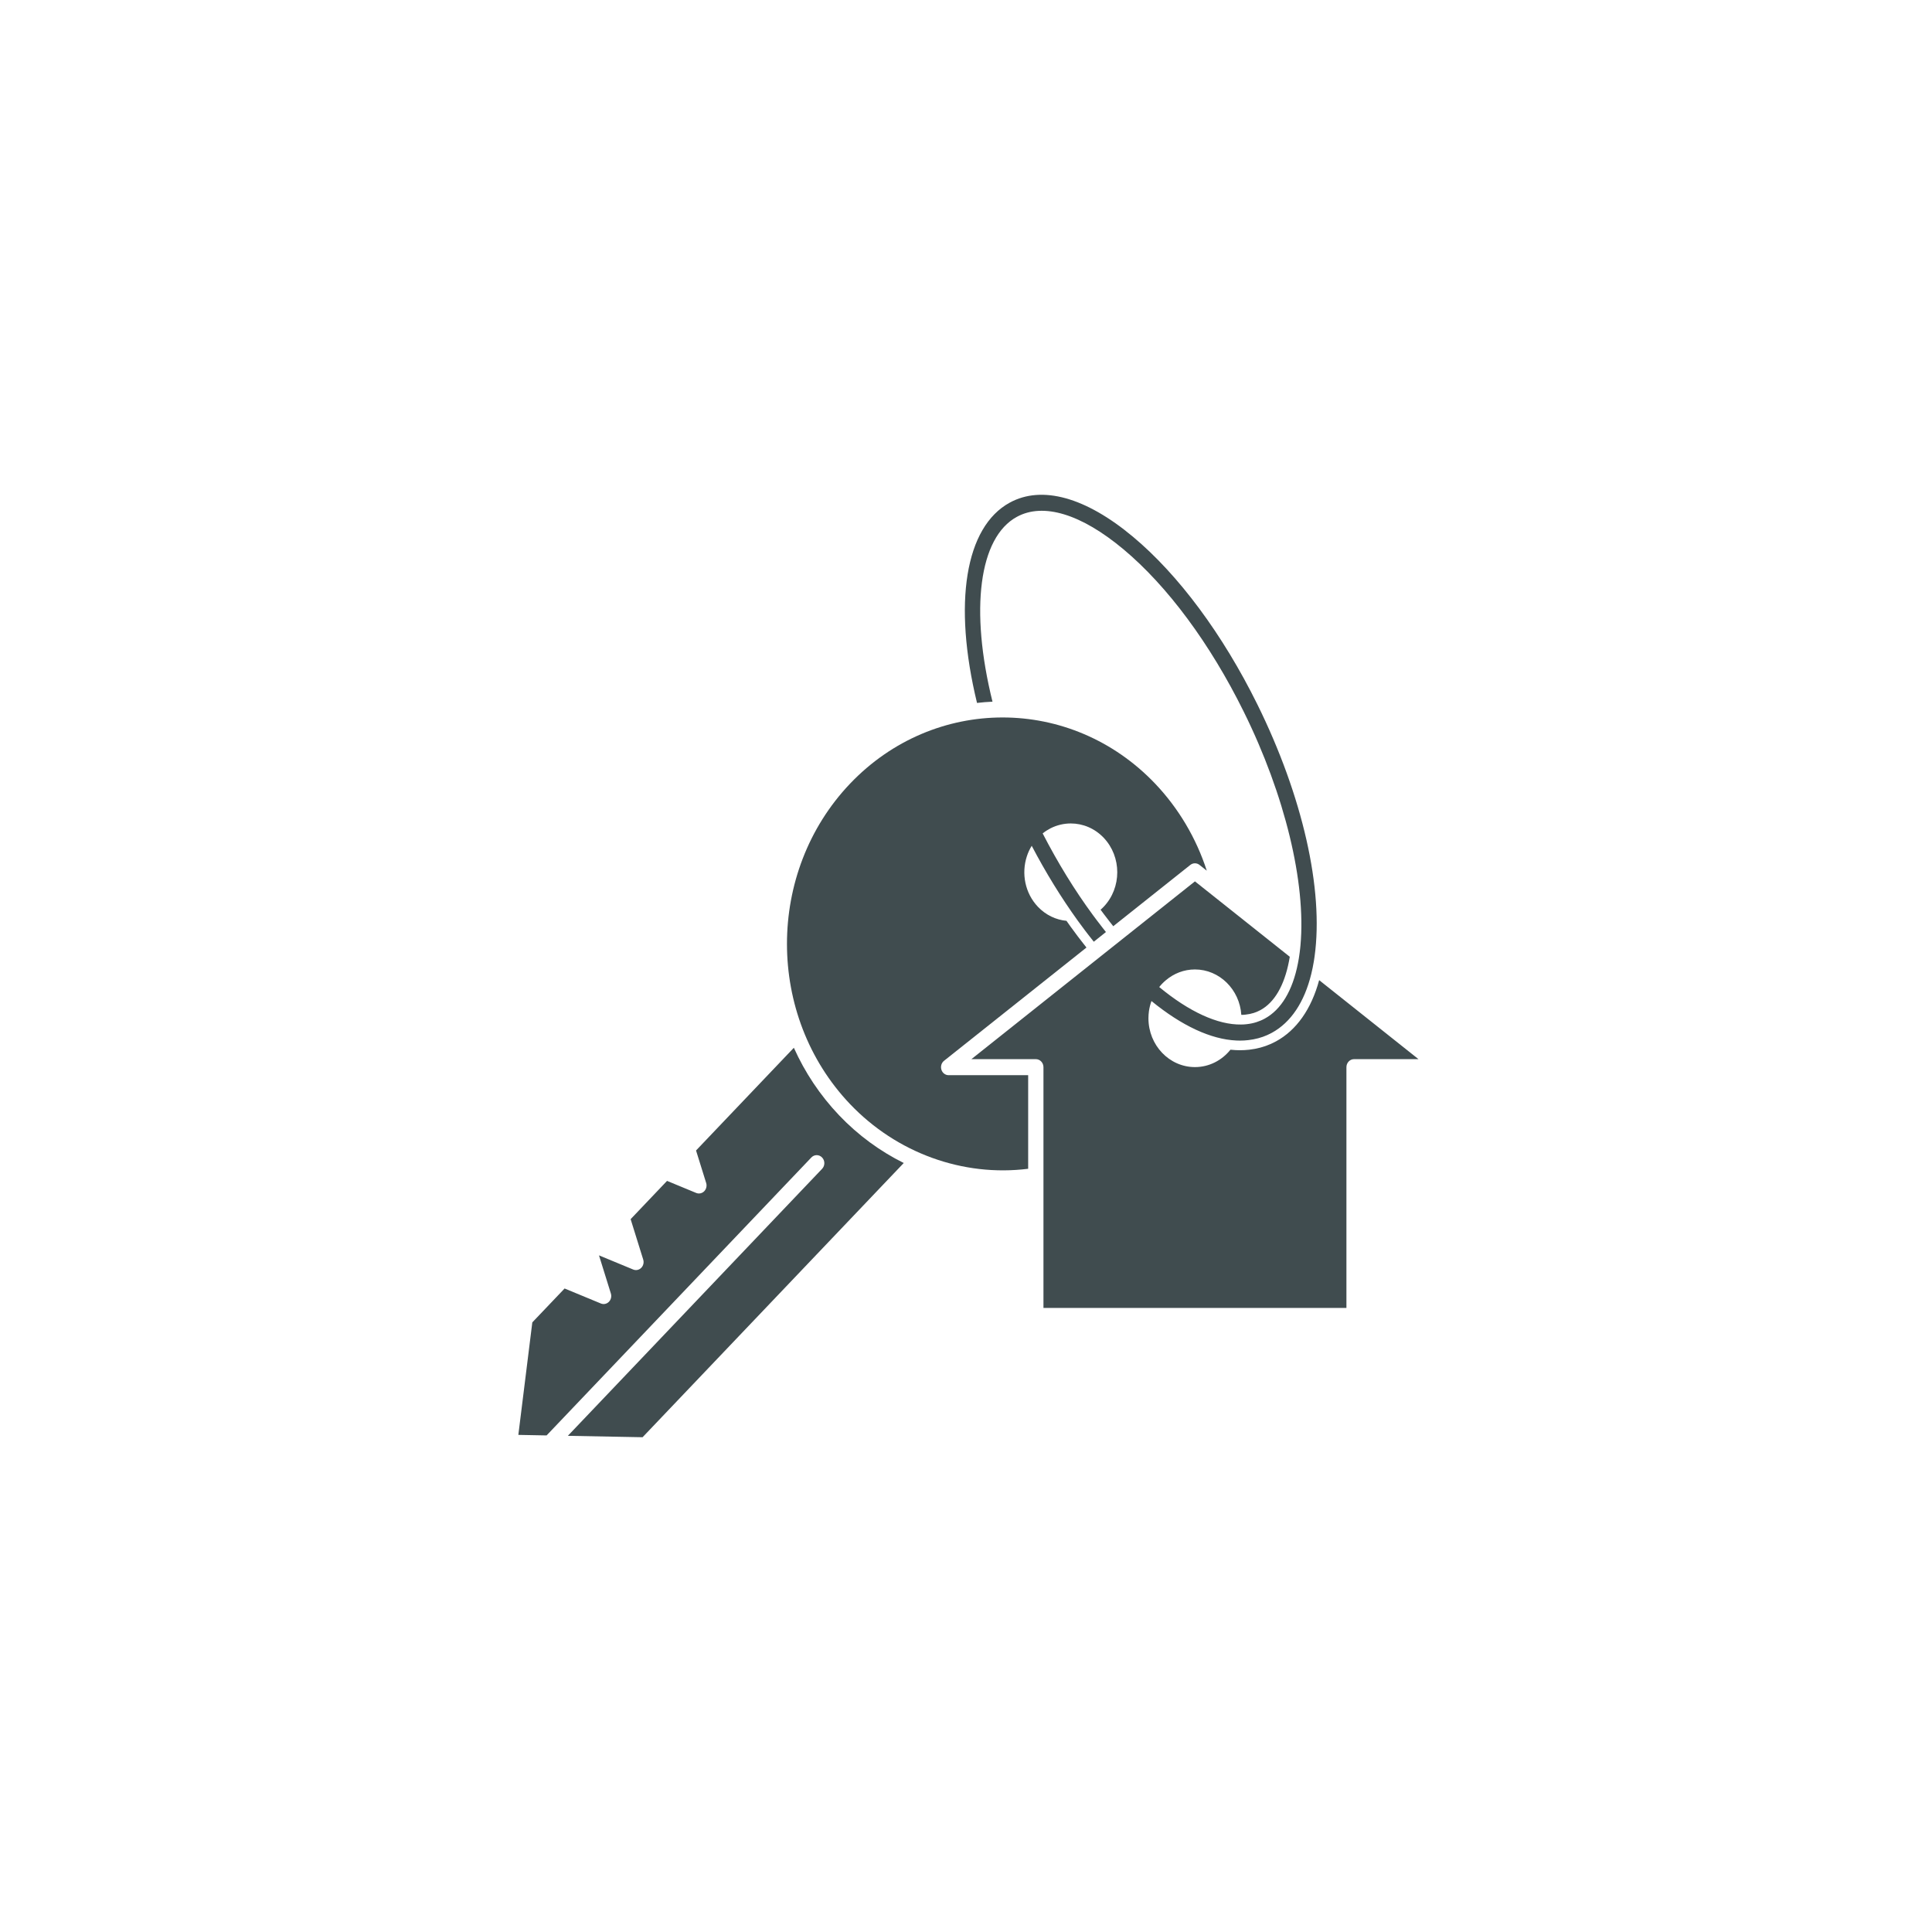 <svg width="164" height="164" viewBox="0 0 164 164" fill="none" xmlns="http://www.w3.org/2000/svg">
<path d="M111.978 83.2C111.314 85.659 110.053 87.45 108.319 88.395C107.769 88.698 107.165 88.912 106.527 89.032C106.371 89.06 106.208 89.087 106.042 89.106C105.785 89.136 105.52 89.149 105.256 89.149C105.139 89.149 105.023 89.146 104.906 89.141C104.753 89.132 104.6 89.122 104.447 89.106C103.726 90.007 102.642 90.581 101.434 90.581C99.258 90.581 97.487 88.724 97.487 86.437C97.487 86.23 97.503 86.028 97.529 85.83C97.573 85.533 97.645 85.245 97.743 84.974C100.328 87.084 102.787 88.224 104.944 88.325C105.048 88.33 105.151 88.333 105.255 88.333C105.494 88.333 105.727 88.32 105.958 88.292C106.103 88.276 106.249 88.254 106.391 88.227C106.948 88.123 107.475 87.938 107.959 87.672C109.578 86.79 110.724 85.072 111.31 82.67C111.396 82.327 111.465 81.971 111.528 81.6C111.551 81.464 111.572 81.325 111.59 81.186C112.376 75.521 110.574 67.565 106.726 59.781C103.793 53.848 100.046 48.797 96.174 45.563C92.158 42.205 88.445 41.176 85.715 42.666C81.929 44.727 80.883 51.207 82.935 59.669C83.37 59.617 83.811 59.582 84.249 59.563C82.312 51.748 83.106 45.62 86.314 43.875C88.559 42.647 91.777 43.627 95.366 46.627C99.1 49.747 102.725 54.64 105.575 60.41C109.078 67.491 110.872 74.944 110.393 80.237C110.387 80.318 110.377 80.4 110.369 80.479C110.356 80.604 110.341 80.73 110.325 80.852C110.315 80.933 110.304 81.012 110.291 81.094C110.279 81.186 110.265 81.279 110.25 81.369C110.226 81.505 110.203 81.639 110.177 81.769C109.726 84.086 108.756 85.703 107.364 86.463C107.143 86.585 106.91 86.683 106.666 86.762C106.396 86.85 106.114 86.907 105.821 86.939C105.665 86.958 105.507 86.967 105.346 86.967C103.371 86.999 100.941 85.886 98.403 83.787L98.403 83.786C98.571 83.573 98.758 83.383 98.963 83.211C99.64 82.636 100.498 82.293 101.434 82.293C103.517 82.293 105.23 83.998 105.37 86.148C105.505 86.148 105.622 86.143 105.731 86.127C105.99 86.099 106.226 86.05 106.436 85.982C106.64 85.914 106.832 85.832 106.999 85.74C108.179 85.097 109.013 83.668 109.415 81.604C109.439 81.479 109.462 81.351 109.483 81.223V81.215L103.192 76.213L101.434 74.816L94.168 80.594L82.459 89.907H87.927C88.285 89.907 88.575 90.212 88.575 90.588V111.026H114.293V90.588C114.293 90.212 114.583 89.907 114.941 89.907H120.41L111.978 83.2Z" fill="#404C4F"/>
<path d="M67.387 88.941L59.084 97.66L59.944 100.418C60.022 100.668 59.955 100.943 59.773 101.126C59.59 101.305 59.325 101.36 59.091 101.262L56.623 100.241L53.532 103.489L54.6 106.92C54.678 107.17 54.61 107.445 54.429 107.625C54.245 107.807 53.98 107.862 53.747 107.764L50.846 106.563L51.855 109.803C51.932 110.054 51.865 110.328 51.684 110.508C51.5 110.691 51.235 110.745 51.002 110.647L47.927 109.375L45.186 112.251L44 121.802L46.398 121.848L68.87 98.256C69.121 97.989 69.533 97.989 69.785 98.256C70.039 98.52 70.039 98.953 69.785 99.217L48.203 121.881L54.546 122.001L76.716 98.722C74.704 97.725 72.844 96.367 71.239 94.684C69.605 92.969 68.32 91.022 67.387 88.941Z" fill="#404C4F"/>
<path d="M79.913 90.805C79.826 90.528 79.913 90.223 80.136 90.046L92.225 80.434L92.192 80.391C92.051 80.214 91.906 80.029 91.759 79.835C91.707 79.77 91.474 79.465 91.474 79.465C91.264 79.188 91.062 78.912 90.859 78.632C90.748 78.48 90.638 78.324 90.53 78.166C89.645 78.082 88.782 77.684 88.105 76.974C87.005 75.816 86.689 74.142 87.166 72.69C87.265 72.38 87.405 72.079 87.578 71.796C88.765 74.061 90.075 76.188 91.48 78.14C91.677 78.415 91.877 78.684 92.079 78.951C92.178 79.079 92.271 79.205 92.367 79.327C92.531 79.542 92.691 79.743 92.847 79.939L93.879 79.117C93.788 79.003 93.695 78.883 93.599 78.761C93.438 78.554 93.269 78.336 93.096 78.107C92.989 77.966 92.883 77.824 92.779 77.683C91.226 75.573 89.794 73.242 88.508 70.745C88.508 70.745 88.508 70.745 88.509 70.745C88.719 70.575 88.94 70.434 89.171 70.314C89.713 70.039 90.304 69.9 90.895 69.9C91.906 69.9 92.918 70.306 93.685 71.112C95.225 72.73 95.225 75.357 93.685 76.974C93.599 77.064 93.514 77.145 93.423 77.222C93.517 77.347 93.612 77.475 93.706 77.6C93.874 77.823 94.043 78.038 94.201 78.245L94.476 78.594L94.499 78.624L101.041 73.421C101.272 73.236 101.594 73.236 101.824 73.421L102.439 73.909C101.542 71.14 100.046 68.616 98.057 66.522C90.915 59.029 79.295 59.029 72.155 66.525C65.019 74.023 65.019 86.222 72.155 93.719C76.117 97.876 81.733 99.907 87.277 99.213V91.269H80.527C80.248 91.268 80.001 91.084 79.913 90.805Z" fill="#404C4F"/>
</svg>
